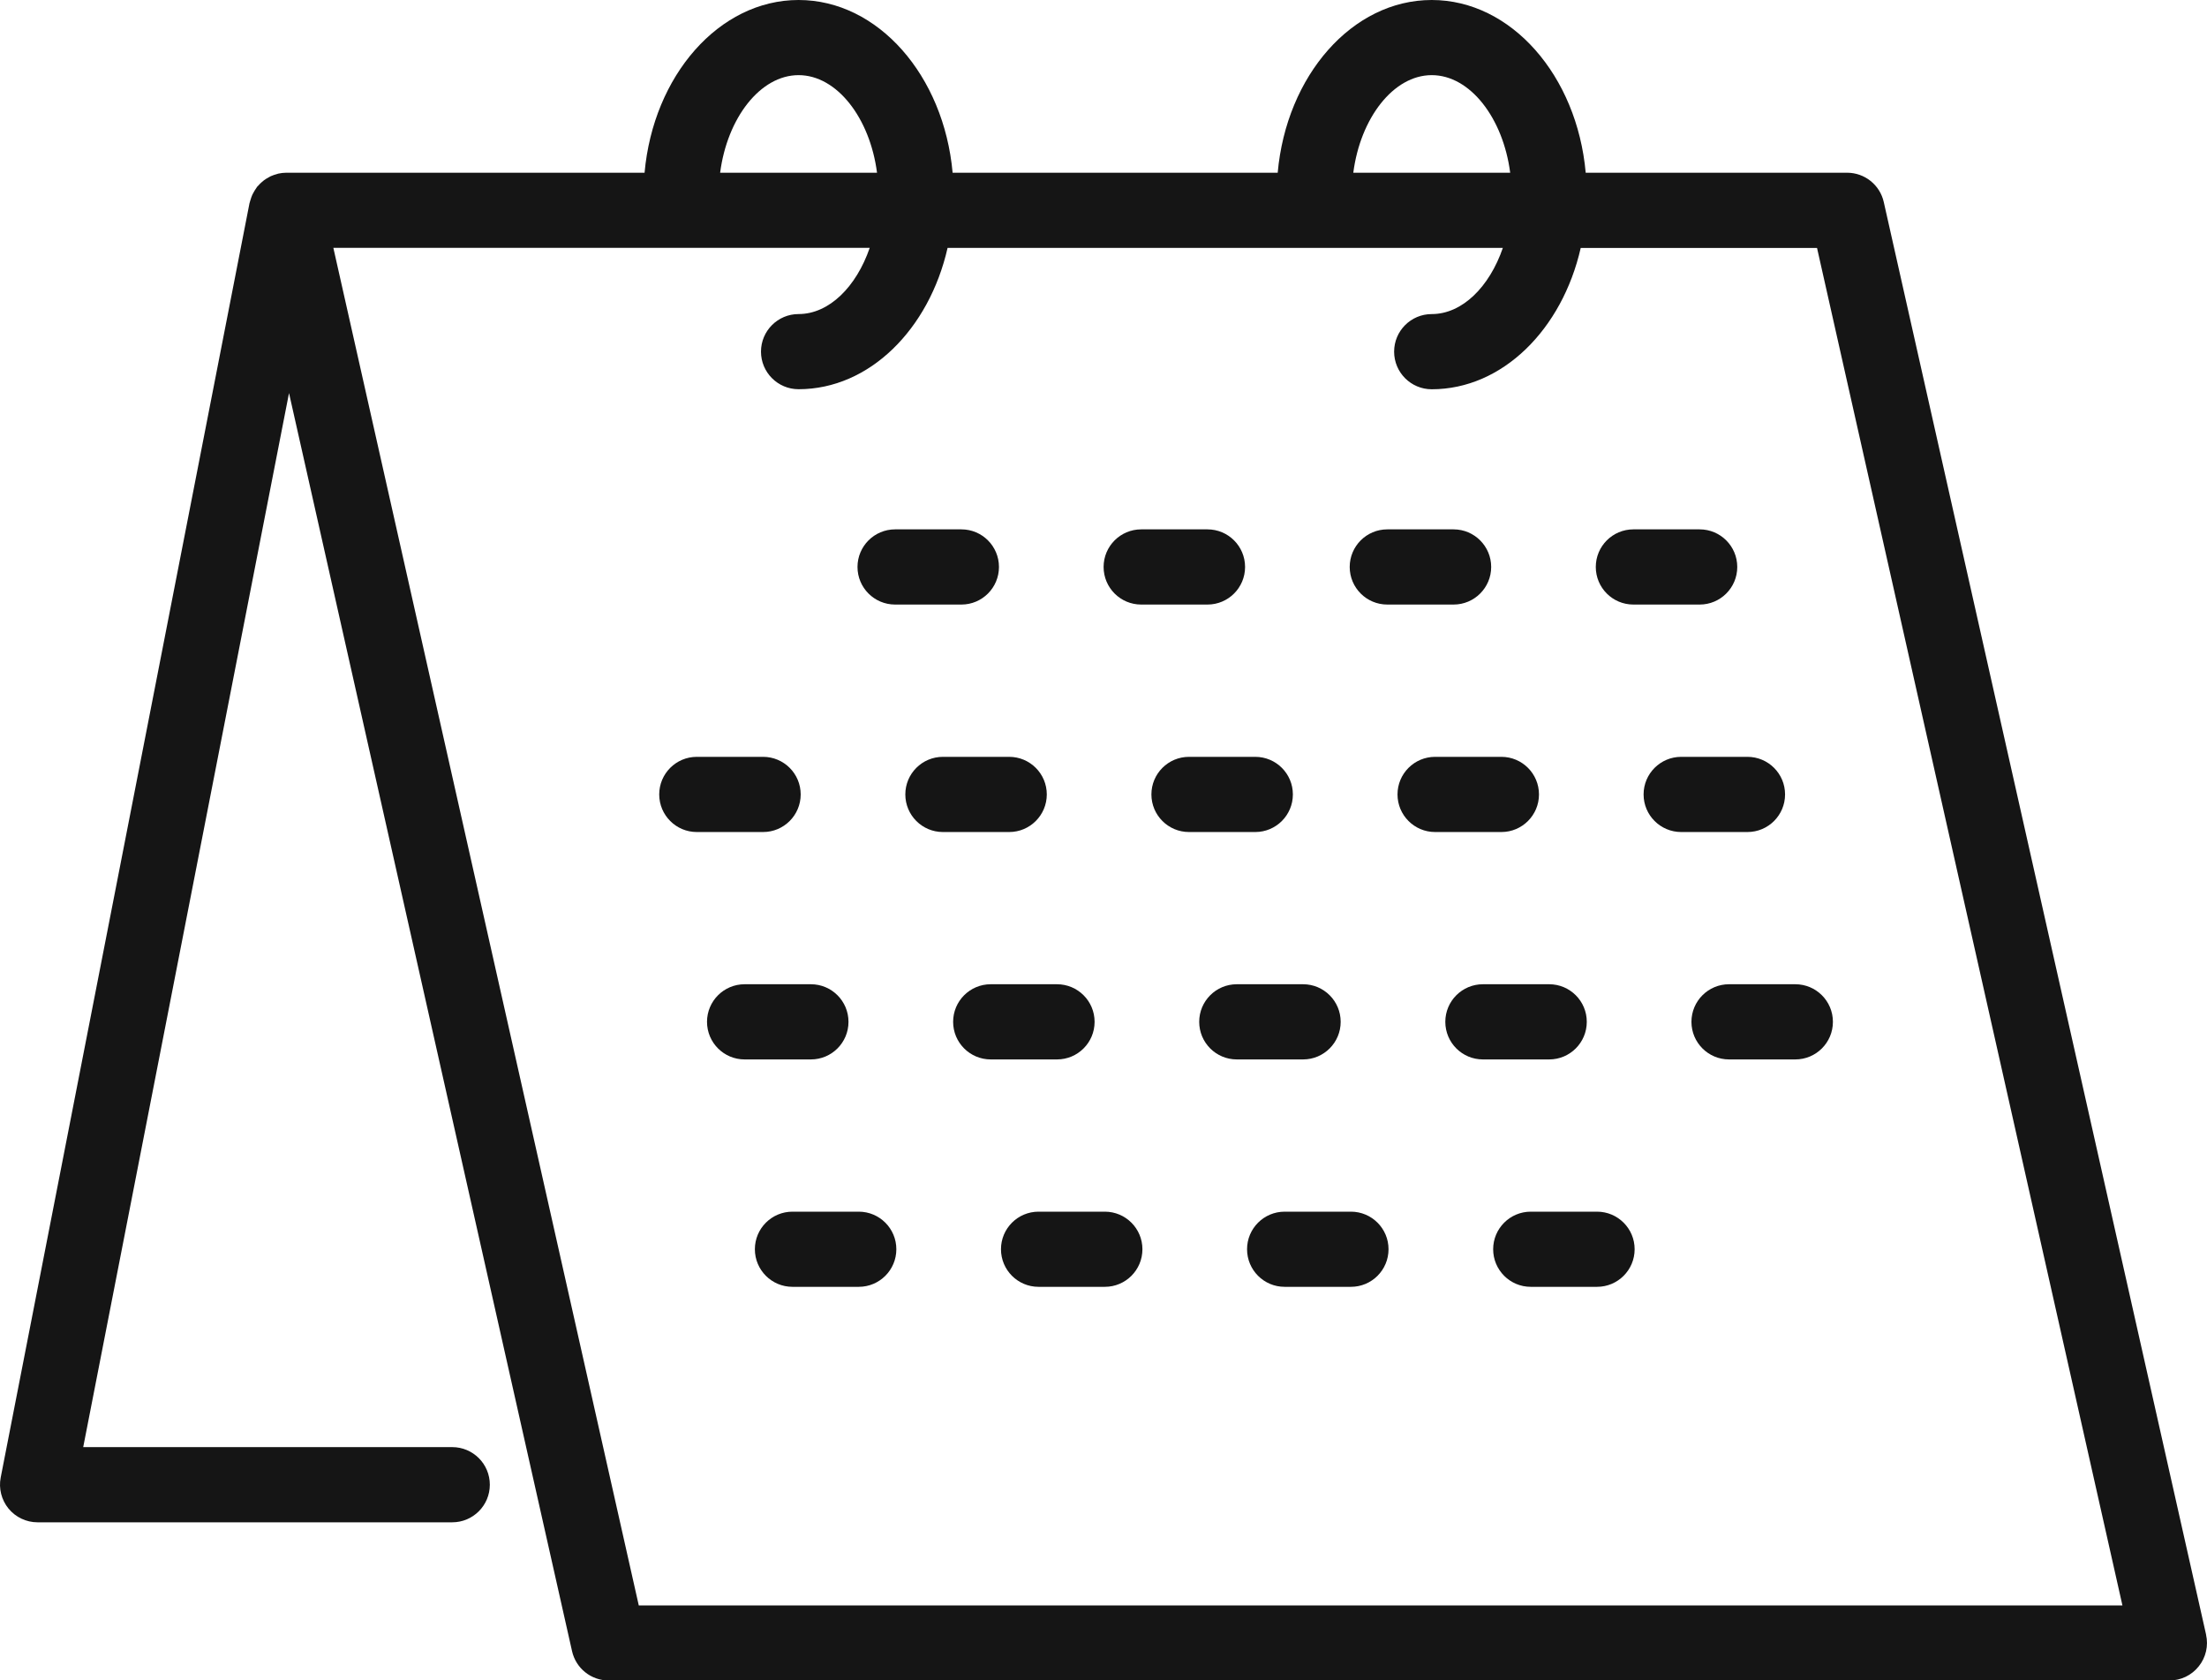 <svg width="88" height="67" viewBox="0 0 88 67" fill="none" xmlns="http://www.w3.org/2000/svg">
<g id="schedule 1" clip-path="url(#clip0_384_118)">
<g id="_&#227;&#131;&#172;&#227;&#130;&#164;&#227;&#131;&#164;&#227;&#131;&#188;_1-2">
<path id="Vector" d="M35.69 24.105H38.334C39.161 24.105 39.832 23.434 39.832 22.606C39.832 21.779 39.161 21.107 38.334 21.107H35.69C34.863 21.107 34.191 21.779 34.191 22.606C34.191 23.434 34.863 24.105 35.69 24.105Z" fill="#151515"/>
<path id="Vector_2" d="M45.503 24.105H48.146C48.974 24.105 49.645 23.434 49.645 22.606C49.645 21.779 48.974 21.107 48.146 21.107H45.503C44.675 21.107 44.004 21.779 44.004 22.606C44.004 23.434 44.675 24.105 45.503 24.105Z" fill="#151515"/>
<path id="Vector_3" d="M55.316 24.105H57.959C58.786 24.105 59.458 23.434 59.458 22.606C59.458 21.779 58.786 21.107 57.959 21.107H55.316C54.488 21.107 53.817 21.779 53.817 22.606C53.817 23.434 54.488 24.105 55.316 24.105Z" fill="#151515"/>
<path id="Vector_4" d="M65.128 24.105H67.771C68.599 24.105 69.27 23.434 69.27 22.606C69.27 21.779 68.599 21.107 67.771 21.107H65.128C64.3 21.107 63.629 21.779 63.629 22.606C63.629 23.434 64.3 24.105 65.128 24.105Z" fill="#151515"/>
<path id="Vector_5" d="M31.926 31.676C31.926 30.848 31.255 30.177 30.427 30.177H27.784C26.956 30.177 26.285 30.848 26.285 31.676C26.285 32.503 26.956 33.175 27.784 33.175H30.427C31.255 33.175 31.926 32.503 31.926 31.676Z" fill="#151515"/>
<path id="Vector_6" d="M41.739 31.676C41.739 30.848 41.067 30.177 40.24 30.177H37.596C36.769 30.177 36.098 30.848 36.098 31.676C36.098 32.503 36.769 33.175 37.596 33.175H40.24C41.067 33.175 41.739 32.503 41.739 31.676Z" fill="#151515"/>
<path id="Vector_7" d="M51.551 31.676C51.551 30.848 50.88 30.177 50.052 30.177H47.409C46.581 30.177 45.91 30.848 45.91 31.676C45.91 32.503 46.581 33.175 47.409 33.175H50.052C50.88 33.175 51.551 32.503 51.551 31.676Z" fill="#151515"/>
<path id="Vector_8" d="M61.364 31.676C61.364 30.848 60.693 30.177 59.865 30.177H57.222C56.394 30.177 55.723 30.848 55.723 31.676C55.723 32.503 56.394 33.175 57.222 33.175H59.865C60.693 33.175 61.364 32.503 61.364 31.676Z" fill="#151515"/>
<path id="Vector_9" d="M71.176 31.676C71.176 30.848 70.505 30.177 69.677 30.177H67.034C66.207 30.177 65.535 30.848 65.535 31.676C65.535 32.503 66.207 33.175 67.034 33.175H69.677C70.505 33.175 71.176 32.503 71.176 31.676Z" fill="#151515"/>
<path id="Vector_10" d="M33.832 40.743C33.832 39.915 33.161 39.244 32.333 39.244H29.69C28.862 39.244 28.191 39.915 28.191 40.743C28.191 41.571 28.862 42.242 29.69 42.242H32.333C33.161 42.242 33.832 41.571 33.832 40.743Z" fill="#151515"/>
<path id="Vector_11" d="M43.645 40.743C43.645 39.915 42.974 39.244 42.146 39.244H39.503C38.675 39.244 38.004 39.915 38.004 40.743C38.004 41.571 38.675 42.242 39.503 42.242H42.146C42.974 42.242 43.645 41.571 43.645 40.743Z" fill="#151515"/>
<path id="Vector_12" d="M53.457 40.743C53.457 39.915 52.786 39.244 51.958 39.244H49.315C48.487 39.244 47.816 39.915 47.816 40.743C47.816 41.571 48.487 42.242 49.315 42.242H51.958C52.786 42.242 53.457 41.571 53.457 40.743Z" fill="#151515"/>
<path id="Vector_13" d="M63.27 40.743C63.27 39.915 62.599 39.244 61.771 39.244H59.128C58.3 39.244 57.629 39.915 57.629 40.743C57.629 41.571 58.3 42.242 59.128 42.242H61.771C62.599 42.242 63.27 41.571 63.27 40.743Z" fill="#151515"/>
<path id="Vector_14" d="M68.942 39.244C68.114 39.244 67.443 39.915 67.443 40.743C67.443 41.571 68.114 42.242 68.942 42.242H71.585C72.413 42.242 73.084 41.571 73.084 40.743C73.084 39.915 72.413 39.244 71.585 39.244H68.942Z" fill="#151515"/>
<path id="Vector_15" d="M34.241 48.312H31.598C30.77 48.312 30.099 48.983 30.099 49.81C30.099 50.638 30.77 51.309 31.598 51.309H34.241C35.069 51.309 35.74 50.638 35.74 49.81C35.74 48.983 35.069 48.312 34.241 48.312Z" fill="#151515"/>
<path id="Vector_16" d="M44.054 48.312H41.41C40.583 48.312 39.912 48.983 39.912 49.81C39.912 50.638 40.583 51.309 41.41 51.309H44.054C44.881 51.309 45.552 50.638 45.552 49.81C45.552 48.983 44.881 48.312 44.054 48.312Z" fill="#151515"/>
<path id="Vector_17" d="M53.866 48.312H51.223C50.395 48.312 49.724 48.983 49.724 49.81C49.724 50.638 50.395 51.309 51.223 51.309H53.866C54.694 51.309 55.365 50.638 55.365 49.81C55.365 48.983 54.694 48.312 53.866 48.312Z" fill="#151515"/>
<path id="Vector_18" d="M63.679 48.312H61.036C60.208 48.312 59.537 48.983 59.537 49.81C59.537 50.638 60.208 51.309 61.036 51.309H63.679C64.507 51.309 65.178 50.638 65.178 49.81C65.178 48.983 64.507 48.312 63.679 48.312Z" fill="#151515"/>
<path id="Vector_19" d="M87.964 65.178L75.112 8.057C74.959 7.372 74.35 6.887 73.65 6.887H63.227C62.881 3.019 60.261 0 57.087 0C53.912 0 51.292 3.019 50.946 6.887H37.984C37.636 3.019 35.016 0 31.842 0C28.668 0 26.048 3.019 25.701 6.887H11.419C11.419 6.887 11.417 6.887 11.415 6.887C11.305 6.887 11.196 6.901 11.091 6.924C11.076 6.927 11.061 6.934 11.046 6.939C10.96 6.962 10.876 6.99 10.795 7.026C10.766 7.039 10.739 7.057 10.711 7.072C10.647 7.107 10.586 7.143 10.528 7.186C10.498 7.207 10.47 7.232 10.443 7.257C10.39 7.301 10.342 7.351 10.296 7.404C10.281 7.42 10.263 7.432 10.25 7.45C10.24 7.463 10.233 7.478 10.223 7.493C10.182 7.549 10.146 7.608 10.113 7.669C10.095 7.702 10.075 7.733 10.06 7.768C10.032 7.829 10.012 7.893 9.992 7.959C9.981 7.997 9.966 8.033 9.958 8.073C9.956 8.081 9.951 8.089 9.949 8.099L0.028 58.912C-0.058 59.35 0.058 59.806 0.341 60.152C0.627 60.498 1.05 60.698 1.497 60.698H18.032C18.86 60.698 19.531 60.026 19.531 59.199C19.531 58.371 18.86 57.7 18.032 57.7H3.318L11.524 15.673L22.809 65.835C22.963 66.52 23.569 67.005 24.27 67.005H86.501C86.956 67.005 87.387 66.799 87.67 66.442C87.956 66.088 88.063 65.621 87.962 65.178H87.964ZM57.088 2.996C58.617 2.996 59.932 4.704 60.216 6.887H53.96C54.244 4.706 55.56 2.996 57.088 2.996ZM31.842 2.996C33.37 2.996 34.686 4.704 34.97 6.887H28.714C28.997 4.706 30.313 2.996 31.842 2.996ZM25.469 64.008L13.292 9.883H34.678C34.145 11.432 33.062 12.522 31.842 12.522C31.014 12.522 30.343 13.193 30.343 14.021C30.343 14.848 31.014 15.519 31.842 15.519C34.663 15.519 37.044 13.132 37.783 9.885H59.923C59.39 11.434 58.307 12.523 57.087 12.523C56.259 12.523 55.588 13.194 55.588 14.022C55.588 14.85 56.259 15.521 57.087 15.521C59.908 15.521 62.289 13.133 63.028 9.887H72.451L84.628 64.012H25.469V64.008Z" fill="#151515"/>
</g>
</g>
<defs>
<clipPath id="clip0_384_118">
<rect width="88" height="67.005" fill="white"/>
</clipPath>
</defs>
</svg>
